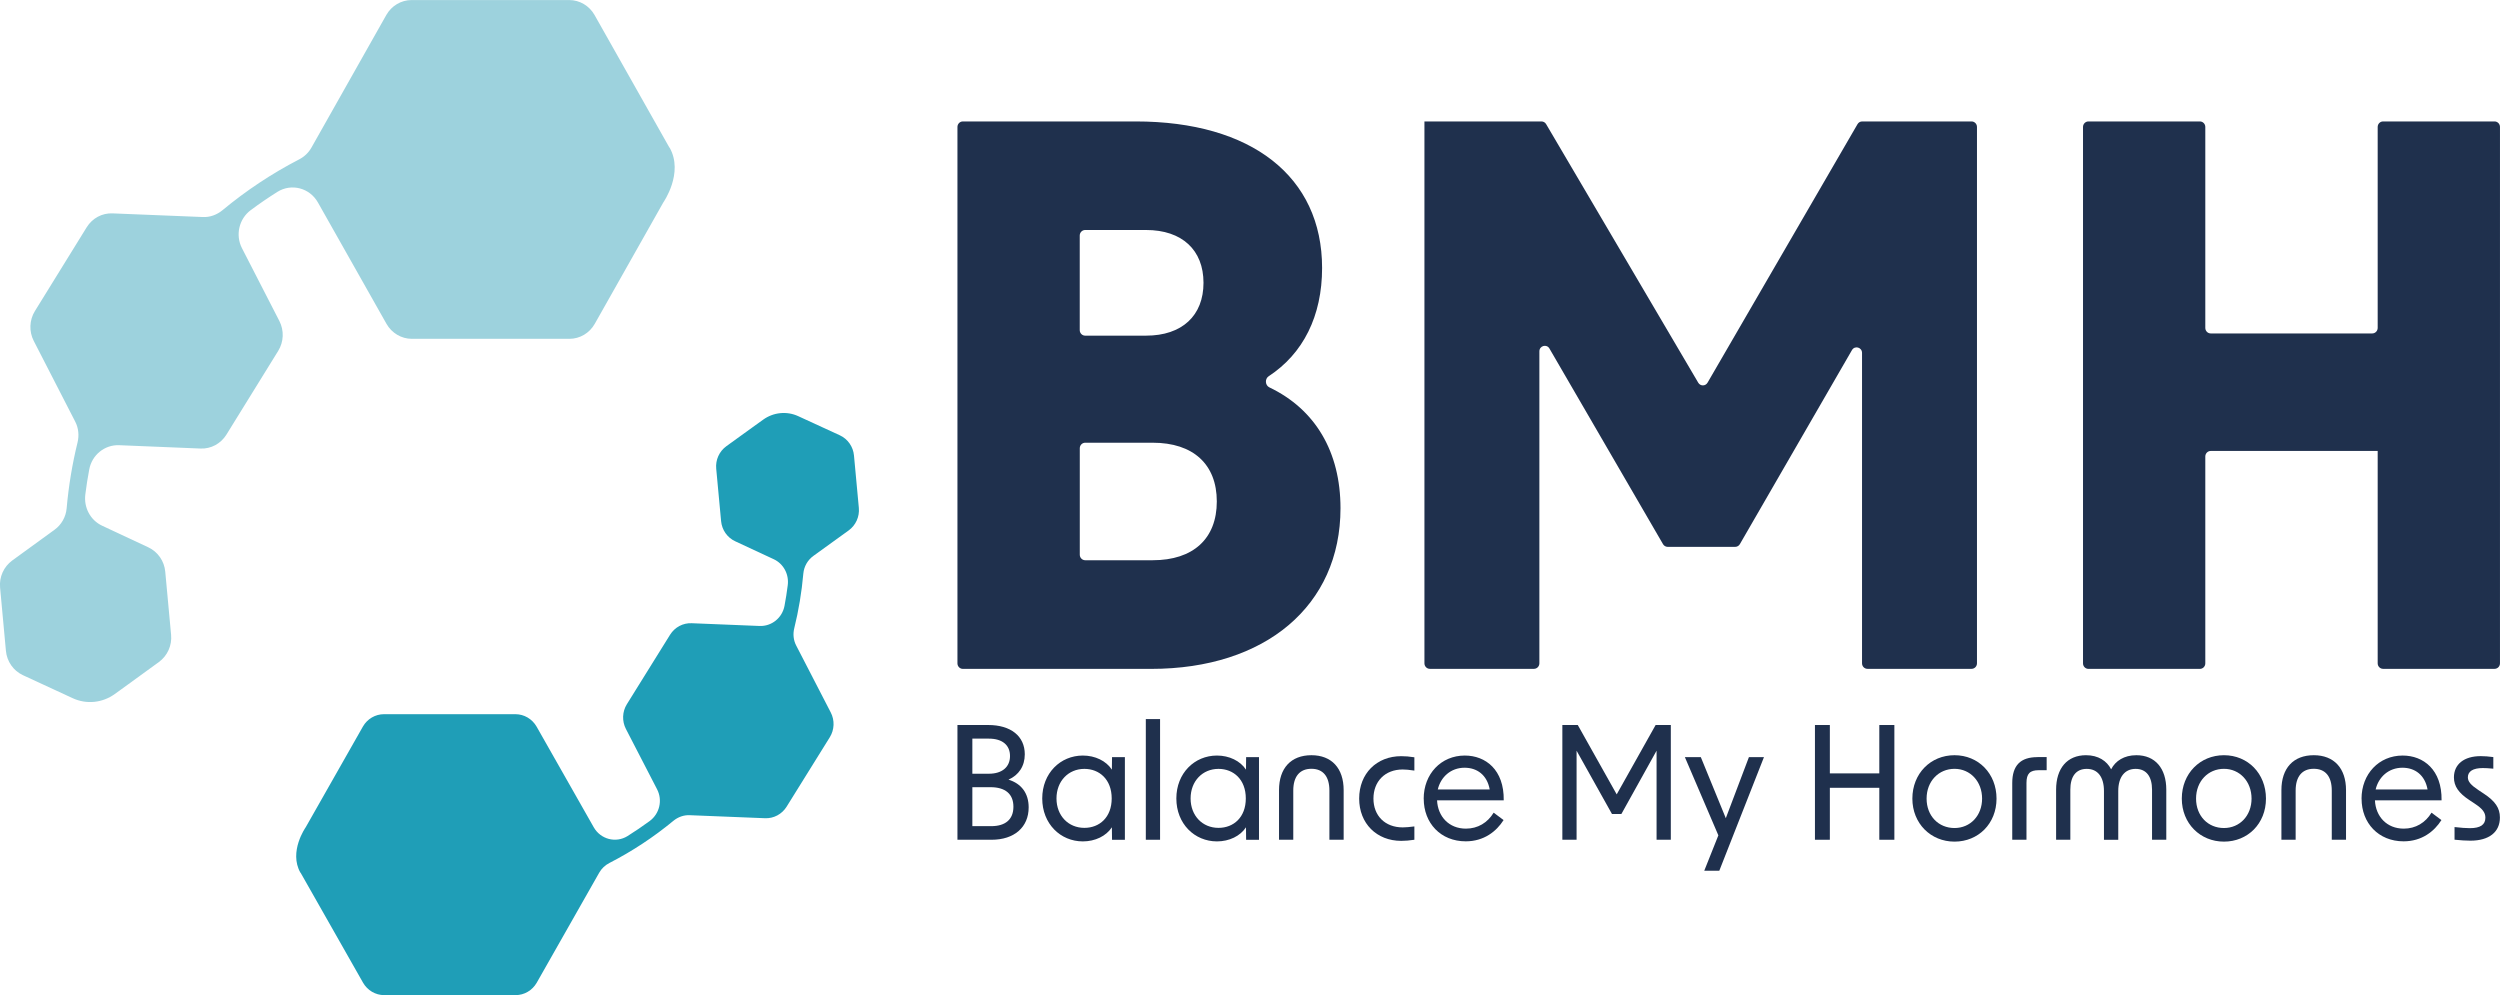 <svg xmlns="http://www.w3.org/2000/svg" fill="none" viewBox="0.9 0.05 110.86 44.13">
<path d="M43.357 5.68C43.357 5.545 43.465 5.435 43.597 5.435H51.262C56.39 5.435 59.527 7.875 59.527 11.932C59.527 14.065 58.688 15.732 57.157 16.735C56.982 16.85 56.999 17.137 57.188 17.227C59.222 18.199 60.343 20.081 60.343 22.587C60.343 26.908 57.011 29.711 51.948 29.711H43.597C43.465 29.711 43.357 29.602 43.357 29.466V5.68ZM51.721 14.934C53.321 14.934 54.268 14.043 54.268 12.591C54.268 11.14 53.321 10.249 51.721 10.249H49.02C48.888 10.249 48.78 10.359 48.78 10.494V14.689C48.78 14.824 48.888 14.934 49.02 14.934H51.721ZM52.016 24.893C53.813 24.893 54.858 23.937 54.858 22.287C54.858 20.638 53.811 19.682 52.016 19.682H49.022C48.89 19.682 48.782 19.791 48.782 19.927V24.648C48.782 24.784 48.89 24.893 49.022 24.893H52.016Z" fill="#1F304D"/>
<path d="M64.067 5.435H69.255C69.34 5.435 69.418 5.48 69.461 5.554L76.207 17.021C76.3 17.18 76.526 17.18 76.619 17.02L83.27 5.555C83.313 5.481 83.392 5.435 83.477 5.435H88.327C88.459 5.435 88.567 5.545 88.567 5.68V29.464C88.567 29.6 88.459 29.709 88.327 29.709H83.71C83.578 29.709 83.47 29.6 83.47 29.464V15.699C83.47 15.45 83.148 15.36 83.023 15.575L78.052 24.18C78.009 24.254 77.93 24.3 77.845 24.3H74.852C74.767 24.3 74.689 24.255 74.645 24.18L69.608 15.505C69.484 15.291 69.162 15.381 69.162 15.63V29.464C69.162 29.6 69.054 29.709 68.922 29.709H64.305C64.173 29.709 64.065 29.6 64.065 29.464V5.437C64.065 5.436 64.066 5.435 64.067 5.435Z" fill="#1F304D"/>
<path d="M106.336 20.045C106.336 20.046 106.335 20.047 106.334 20.047H98.932C98.8 20.047 98.692 20.157 98.692 20.292V29.466C98.692 29.602 98.585 29.711 98.452 29.711H93.51C93.377 29.711 93.269 29.602 93.269 29.466V5.68C93.269 5.545 93.377 5.435 93.51 5.435H98.452C98.585 5.435 98.692 5.545 98.692 5.68V14.591C98.692 14.726 98.8 14.836 98.932 14.836H106.096C106.228 14.836 106.336 14.726 106.336 14.591V5.68C106.336 5.545 106.443 5.435 106.576 5.435H111.519C111.651 5.435 111.759 5.545 111.759 5.68V29.464C111.759 29.6 111.651 29.709 111.519 29.709H106.576C106.443 29.709 106.336 29.6 106.336 29.464V20.045Z" fill="#1F304D"/>
<path d="M43.357 32.2H44.726C45.715 32.2 46.343 32.687 46.343 33.499C46.343 34.026 46.075 34.421 45.62 34.623C46.191 34.797 46.515 35.227 46.515 35.852C46.515 36.734 45.875 37.288 44.871 37.288H43.357V32.2ZM44.753 34.36C45.338 34.36 45.688 34.062 45.688 33.575C45.688 33.089 45.345 32.804 44.753 32.804H44.018V34.36H44.753ZM44.856 36.685C45.475 36.685 45.839 36.394 45.839 35.824C45.839 35.254 45.475 34.957 44.823 34.957H44.018V36.685H44.856Z" fill="#1F304D"/>
<path d="M47.117 35.456C47.117 34.338 47.921 33.554 48.919 33.554C49.462 33.554 49.951 33.79 50.205 34.179L50.212 33.624H50.782V37.291H50.212L50.205 36.736C49.951 37.125 49.462 37.361 48.919 37.361C47.921 37.361 47.117 36.576 47.117 35.458V35.456ZM48.986 36.761C49.654 36.761 50.197 36.296 50.197 35.456C50.197 34.617 49.654 34.145 48.986 34.145C48.279 34.145 47.749 34.687 47.749 35.456C47.749 36.226 48.279 36.761 48.986 36.761Z" fill="#1F304D"/>
<path d="M51.71 31.937H52.342V37.288H51.71V31.937Z" fill="#1F304D"/>
<path d="M53.064 35.456C53.064 34.338 53.868 33.554 54.866 33.554C55.409 33.554 55.897 33.79 56.152 34.179L56.158 33.624H56.729V37.291H56.158L56.152 36.736C55.897 37.125 55.409 37.361 54.866 37.361C53.868 37.361 53.064 36.576 53.064 35.458V35.456ZM54.933 36.761C55.601 36.761 56.144 36.296 56.144 35.456C56.144 34.617 55.601 34.145 54.933 34.145C54.226 34.145 53.696 34.687 53.696 35.456C53.696 36.226 54.226 36.761 54.933 36.761Z" fill="#1F304D"/>
<path d="M59.053 33.539C59.948 33.539 60.483 34.115 60.483 35.087V37.286H59.851V35.106C59.851 34.481 59.569 34.141 59.053 34.141C58.537 34.141 58.249 34.481 58.249 35.106V37.286H57.617V35.087C57.617 34.115 58.146 33.539 59.055 33.539H59.053Z" fill="#1F304D"/>
<path d="M61.171 35.463C61.171 34.351 61.948 33.582 63.034 33.582C63.206 33.582 63.404 33.596 63.619 33.631V34.221C63.407 34.187 63.228 34.172 63.103 34.172C62.312 34.172 61.804 34.706 61.804 35.463C61.804 36.219 62.314 36.74 63.103 36.74C63.228 36.74 63.407 36.725 63.619 36.697V37.288C63.407 37.322 63.206 37.337 63.034 37.337C61.948 37.337 61.171 36.566 61.171 35.463Z" fill="#1F304D"/>
<path d="M64.032 35.469C64.032 34.372 64.802 33.554 65.855 33.554C66.777 33.554 67.602 34.185 67.581 35.539H64.625C64.659 36.262 65.156 36.795 65.903 36.795C66.434 36.795 66.865 36.532 67.135 36.087L67.575 36.415C67.259 36.914 66.707 37.358 65.897 37.358C64.783 37.358 64.034 36.547 64.034 35.471L64.032 35.469ZM66.96 35.059C66.842 34.406 66.389 34.094 65.846 34.094C65.234 34.094 64.787 34.504 64.657 35.059H66.96Z" fill="#1F304D"/>
<path d="M70.177 32.2H70.865L72.591 35.276L74.317 32.2H74.991V37.288H74.359V33.339L72.799 36.145H72.381L70.812 33.339V37.288H70.181V32.2H70.177Z" fill="#1F304D"/>
<path d="M77.1 37.095L75.614 33.624H76.321L77.429 36.332L78.454 33.624H79.121L77.14 38.663H76.473L77.098 37.095H77.1Z" fill="#1F304D"/>
<path d="M84.236 34.984H82.043V37.288H81.382V32.2H82.043V34.345H84.236V32.2H84.904V37.288H84.236V34.984Z" fill="#1F304D"/>
<path d="M85.702 35.463C85.702 34.351 86.512 33.539 87.571 33.539C88.63 33.539 89.434 34.351 89.434 35.463C89.434 36.574 88.624 37.371 87.571 37.371C86.518 37.371 85.702 36.566 85.702 35.463ZM87.571 36.768C88.272 36.768 88.794 36.219 88.794 35.463C88.794 34.706 88.272 34.143 87.571 34.143C86.87 34.143 86.333 34.691 86.333 35.463C86.333 36.234 86.864 36.768 87.571 36.768Z" fill="#1F304D"/>
<path d="M91.251 33.622H91.657V34.204H91.305C90.92 34.204 90.762 34.351 90.762 34.768V37.288H90.131V34.776C90.131 33.986 90.501 33.624 91.251 33.624V33.622Z" fill="#1F304D"/>
<path d="M93.402 33.539C93.945 33.539 94.324 33.79 94.516 34.164C94.707 33.79 95.093 33.539 95.636 33.539C96.467 33.539 96.962 34.121 96.962 35.067V37.288H96.33V35.067C96.33 34.491 96.082 34.145 95.602 34.145C95.122 34.145 94.832 34.506 94.832 35.125V37.291H94.198V35.125C94.198 34.506 93.922 34.145 93.436 34.145C92.95 34.145 92.707 34.491 92.707 35.067V37.288H92.076V35.067C92.076 34.124 92.564 33.539 93.402 33.539Z" fill="#1F304D"/>
<path d="M97.65 35.463C97.65 34.351 98.461 33.539 99.519 33.539C100.578 33.539 101.382 34.351 101.382 35.463C101.382 36.574 100.572 37.371 99.519 37.371C98.467 37.371 97.65 36.566 97.65 35.463ZM99.519 36.768C100.22 36.768 100.743 36.219 100.743 35.463C100.743 34.706 100.22 34.143 99.519 34.143C98.819 34.143 98.282 34.691 98.282 35.463C98.282 36.234 98.812 36.768 99.519 36.768Z" fill="#1F304D"/>
<path d="M103.502 33.539C104.397 33.539 104.932 34.115 104.932 35.087V37.286H104.3V35.106C104.3 34.481 104.018 34.141 103.502 34.141C102.987 34.141 102.698 34.481 102.698 35.106V37.286H102.067V35.087C102.067 34.115 102.595 33.539 103.504 33.539H103.502Z" fill="#1F304D"/>
<path d="M105.62 35.469C105.62 34.372 106.391 33.554 107.443 33.554C108.365 33.554 109.19 34.185 109.169 35.539H106.214C106.247 36.262 106.744 36.795 107.492 36.795C108.022 36.795 108.454 36.532 108.723 36.087L109.163 36.415C108.847 36.914 108.296 37.358 107.485 37.358C106.372 37.358 105.622 36.547 105.622 35.471L105.62 35.469ZM108.548 35.059C108.43 34.406 107.978 34.094 107.435 34.094C106.822 34.094 106.376 34.504 106.245 35.059H108.548Z" fill="#1F304D"/>
<path d="M109.744 37.288V36.725C110.026 36.759 110.266 36.774 110.424 36.774C110.891 36.774 111.112 36.621 111.112 36.309C111.112 36.079 110.982 35.913 110.645 35.69L110.405 35.531C109.931 35.218 109.717 34.921 109.717 34.523C109.717 33.941 110.163 33.58 110.906 33.58C111.064 33.58 111.264 33.594 111.464 33.622V34.136C111.257 34.115 111.1 34.109 110.996 34.109C110.563 34.109 110.335 34.255 110.335 34.519C110.335 34.712 110.472 34.865 110.809 35.089L111.049 35.248C111.544 35.575 111.756 35.879 111.756 36.302C111.756 36.948 111.274 37.329 110.449 37.329C110.27 37.329 110.009 37.314 109.742 37.286L109.744 37.288Z" fill="#1F304D"/>
<path d="M14.23 38.751L16.999 43.627C17.193 43.966 17.55 44.178 17.936 44.178H23.763C24.149 44.178 24.506 43.968 24.701 43.627L27.47 38.751C27.576 38.563 27.737 38.412 27.929 38.315C28.94 37.796 29.889 37.168 30.76 36.449C30.966 36.28 31.221 36.187 31.484 36.199L34.824 36.333C35.209 36.35 35.574 36.155 35.782 35.821L37.697 32.742C37.903 32.41 37.919 31.991 37.739 31.643L36.206 28.674C36.083 28.439 36.057 28.164 36.121 27.907C36.315 27.12 36.45 26.312 36.523 25.485C36.551 25.169 36.717 24.881 36.973 24.698L38.535 23.57C38.849 23.341 39.022 22.961 38.984 22.569L38.769 20.25C38.734 19.858 38.495 19.517 38.142 19.353L36.3 18.506C35.792 18.27 35.197 18.331 34.741 18.66L34.239 19.021L33.11 19.836C32.795 20.065 32.622 20.445 32.66 20.837L32.876 23.156C32.911 23.548 33.15 23.89 33.503 24.053L35.209 24.847C35.645 25.049 35.893 25.516 35.832 25.999C35.794 26.307 35.744 26.615 35.688 26.916C35.588 27.45 35.117 27.83 34.58 27.808L31.572 27.686C31.186 27.669 30.821 27.864 30.613 28.198L28.698 31.277C28.492 31.609 28.476 32.028 28.656 32.376L30.038 35.051C30.289 35.535 30.149 36.131 29.714 36.454C29.394 36.689 29.065 36.913 28.727 37.125C28.208 37.447 27.531 37.269 27.228 36.733L24.694 32.27C24.499 31.931 24.142 31.72 23.756 31.72H17.929C17.543 31.72 17.186 31.929 16.992 32.27L14.457 36.733C14.457 36.733 13.69 37.815 14.223 38.751H14.23Z" fill="#1F9EB7"/>
<path d="M30.585 6.596L27.265 0.716C27.032 0.304 26.603 0.052 26.141 0.052H19.154C18.691 0.052 18.263 0.304 18.03 0.716L14.71 6.596C14.582 6.823 14.389 7.005 14.159 7.121C12.948 7.748 11.81 8.505 10.765 9.372C10.518 9.575 10.212 9.689 9.897 9.674L5.893 9.512C5.43 9.491 4.993 9.726 4.743 10.13L2.448 13.843C2.201 14.243 2.181 14.748 2.397 15.168L4.236 18.748C4.383 19.032 4.414 19.363 4.338 19.673C4.105 20.622 3.943 21.597 3.855 22.595C3.821 22.974 3.623 23.323 3.316 23.543L1.443 24.904C1.066 25.179 0.858 25.637 0.904 26.11L1.162 28.907C1.205 29.38 1.491 29.791 1.914 29.989L4.122 31.01C4.732 31.294 5.444 31.222 5.992 30.824L6.594 30.389L7.947 29.406C8.325 29.13 8.532 28.672 8.487 28.199L8.228 25.402C8.186 24.93 7.899 24.518 7.476 24.32L5.43 23.363C4.908 23.119 4.61 22.557 4.684 21.974C4.729 21.602 4.789 21.231 4.857 20.869C4.976 20.224 5.541 19.766 6.185 19.792L9.792 19.94C10.255 19.96 10.692 19.726 10.941 19.322L13.237 15.609C13.484 15.209 13.504 14.704 13.288 14.284L11.631 11.058C11.33 10.475 11.498 9.755 12.02 9.367C12.403 9.082 12.797 8.813 13.203 8.557C13.825 8.169 14.636 8.383 14.999 9.03L18.039 14.411C18.271 14.82 18.7 15.075 19.163 15.075H26.149C26.612 15.075 27.04 14.823 27.273 14.411L30.312 9.03C30.312 9.03 31.232 7.725 30.593 6.596H30.585Z" fill="#9DD2DD"/>
</svg>